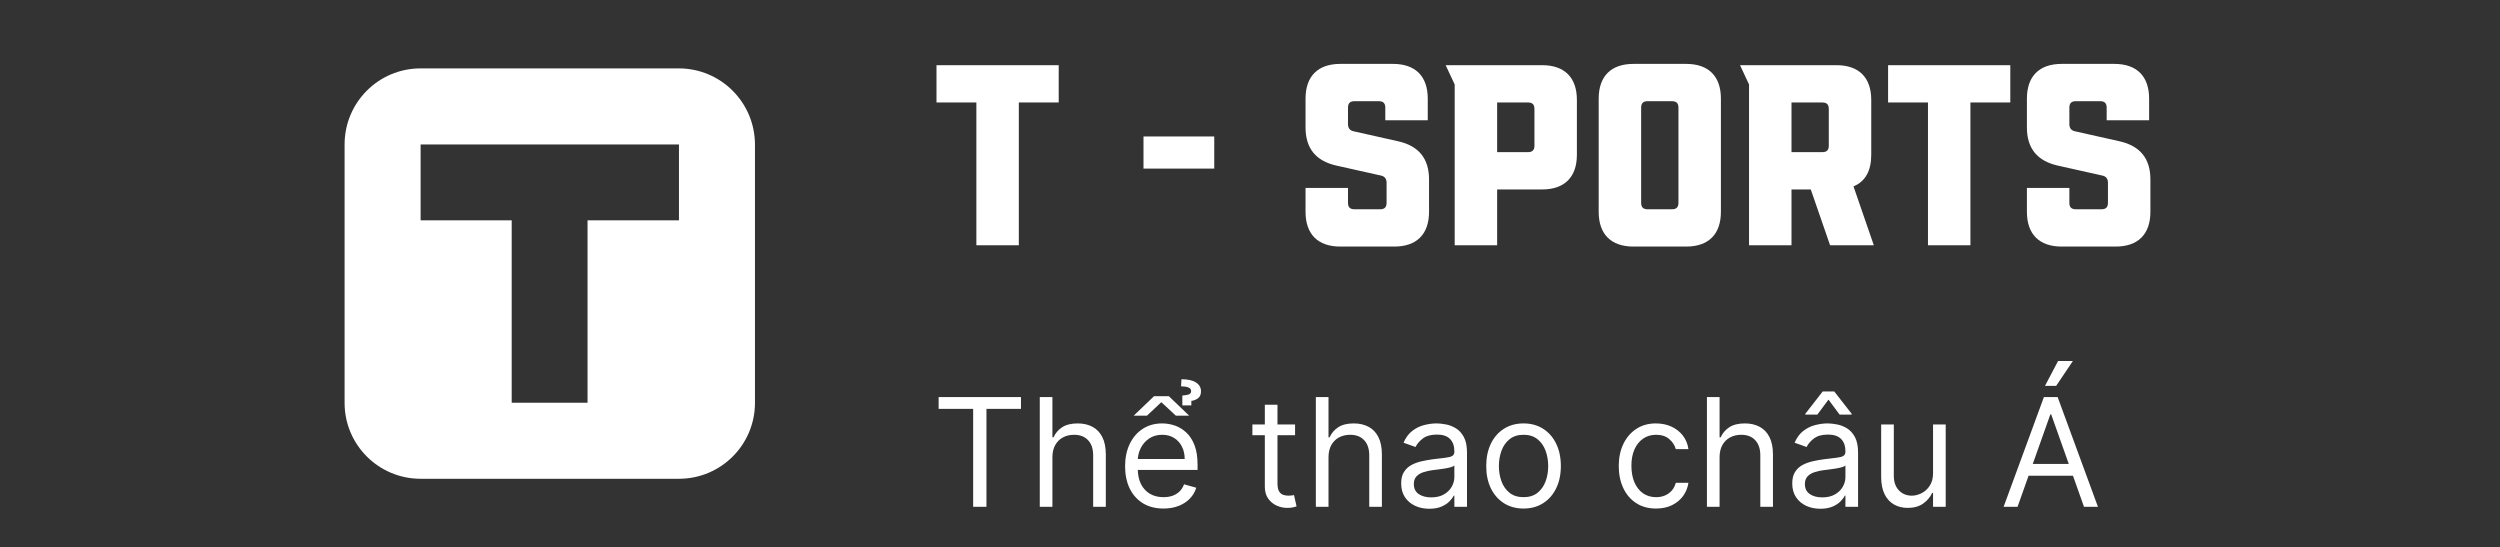 <svg width="265" height="58" viewBox="0 0 265 58" fill="none" xmlns="http://www.w3.org/2000/svg">
<rect x="0" y="0" width="265" height="58" fill="#333333" stroke="none"/>
<path d="M71.952 7.25H44.585C40.13 7.25 36.527 10.854 36.527 15.311V42.707C36.527 47.146 40.13 50.75 44.585 50.75H71.97C76.424 50.75 80.027 47.146 80.027 42.689V15.311C80.01 10.854 76.407 7.25 71.952 7.25ZM71.952 23.354H62.279V42.689H54.24V23.354H44.585V15.311H71.97V23.354H71.952Z" fill="white"/>
<path d="M103.495 10.864H99.268V6.909H112.223V10.864H107.995V26H103.495V10.864ZM121.21 17.873V14.464H128.71V17.873H121.21ZM138.387 22.454V19.918H142.887V21.5C142.887 21.964 143.106 22.182 143.569 22.182H146.297C146.76 22.182 146.978 21.964 146.978 21.5V19.373C146.978 18.964 146.787 18.691 146.378 18.609L141.633 17.546C139.478 17.055 138.387 15.718 138.387 13.509V10.454C138.387 8.082 139.697 6.773 142.069 6.773H147.66C150.033 6.773 151.342 8.082 151.342 10.454V12.745H146.842V11.409C146.842 10.945 146.624 10.727 146.16 10.727H143.569C143.106 10.727 142.887 10.945 142.887 11.409V13.155C142.887 13.564 143.078 13.836 143.487 13.918L148.233 14.982C150.387 15.473 151.478 16.809 151.478 19.018V22.454C151.478 24.827 150.169 26.136 147.797 26.136H142.069C139.697 26.136 138.387 24.827 138.387 22.454ZM153.242 6.909H163.469C165.842 6.909 167.151 8.218 167.151 10.591V16.4C167.151 18.773 165.842 20.082 163.469 20.082H158.697V26H154.197V8.955L153.242 6.909ZM162.651 15.445V11.546C162.651 11.082 162.433 10.864 161.969 10.864H158.697V16.127H161.969C162.433 16.127 162.651 15.909 162.651 15.445ZM178.734 26.136H173.143C170.77 26.136 169.461 24.827 169.461 22.454V10.454C169.461 8.082 170.77 6.773 173.143 6.773H178.734C181.107 6.773 182.416 8.082 182.416 10.454V22.454C182.416 24.827 181.107 26.136 178.734 26.136ZM173.961 11.409V21.5C173.961 21.964 174.179 22.182 174.643 22.182H177.234C177.698 22.182 177.916 21.964 177.916 21.5V11.409C177.916 10.945 177.698 10.727 177.234 10.727H174.643C174.179 10.727 173.961 10.945 173.961 11.409ZM196.47 19.755L198.625 26H193.989L191.943 20.082H189.898V26H185.398V8.955L184.443 6.909H194.67C197.043 6.909 198.352 8.218 198.352 10.591V16.4C198.352 18.118 197.725 19.236 196.47 19.755ZM189.898 10.864V16.127H193.17C193.634 16.127 193.852 15.909 193.852 15.445V11.546C193.852 11.082 193.634 10.864 193.17 10.864H189.898ZM204.365 10.864H200.137V6.909H213.092V10.864H208.865V26H204.365V10.864ZM214.852 22.454V19.918H219.352V21.5C219.352 21.964 219.57 22.182 220.034 22.182H222.761C223.225 22.182 223.443 21.964 223.443 21.5V19.373C223.443 18.964 223.252 18.691 222.843 18.609L218.098 17.546C215.943 17.055 214.852 15.718 214.852 13.509V10.454C214.852 8.082 216.161 6.773 218.534 6.773H224.125C226.498 6.773 227.807 8.082 227.807 10.454V12.745H223.307V11.409C223.307 10.945 223.089 10.727 222.625 10.727H220.034C219.57 10.727 219.352 10.945 219.352 11.409V13.155C219.352 13.564 219.543 13.836 219.952 13.918L224.698 14.982C226.852 15.473 227.943 16.809 227.943 19.018V22.454C227.943 24.827 226.634 26.136 224.261 26.136H218.534C216.161 26.136 214.852 24.827 214.852 22.454Z" fill="white"/>
<path d="M99.495 43.337V42.087H108.223V43.337H104.564V53.723H103.154V43.337H99.495ZM111.556 48.473V53.723H110.216V42.087H111.556V46.359H111.67C111.875 45.909 112.181 45.551 112.591 45.286C113.003 45.017 113.553 44.882 114.238 44.882C114.833 44.882 115.354 45.002 115.801 45.24C116.248 45.475 116.594 45.837 116.841 46.325C117.091 46.81 117.216 47.428 117.216 48.178V53.723H115.875V48.269C115.875 47.575 115.695 47.039 115.335 46.661C114.979 46.278 114.484 46.087 113.852 46.087C113.413 46.087 113.019 46.18 112.67 46.365C112.325 46.551 112.053 46.822 111.852 47.178C111.655 47.534 111.556 47.966 111.556 48.473ZM123.328 53.905C122.487 53.905 121.761 53.719 121.152 53.348C120.546 52.973 120.078 52.45 119.748 51.78C119.422 51.106 119.26 50.322 119.26 49.428C119.26 48.534 119.422 47.746 119.748 47.064C120.078 46.378 120.536 45.844 121.123 45.462C121.714 45.075 122.404 44.882 123.191 44.882C123.646 44.882 124.095 44.958 124.538 45.109C124.981 45.261 125.385 45.507 125.748 45.848C126.112 46.185 126.402 46.632 126.618 47.189C126.833 47.746 126.941 48.431 126.941 49.246V49.814H120.214V48.655H125.578C125.578 48.163 125.479 47.723 125.282 47.337C125.089 46.95 124.813 46.645 124.453 46.422C124.097 46.199 123.676 46.087 123.191 46.087C122.657 46.087 122.195 46.219 121.805 46.484C121.419 46.746 121.121 47.087 120.913 47.507C120.705 47.928 120.6 48.378 120.6 48.859V49.632C120.6 50.291 120.714 50.85 120.941 51.308C121.172 51.763 121.493 52.109 121.902 52.348C122.311 52.583 122.786 52.7 123.328 52.7C123.68 52.7 123.998 52.651 124.282 52.553C124.57 52.45 124.818 52.299 125.027 52.098C125.235 51.894 125.396 51.64 125.51 51.337L126.805 51.7C126.669 52.14 126.44 52.526 126.118 52.859C125.796 53.189 125.398 53.447 124.924 53.632C124.451 53.814 123.919 53.905 123.328 53.905ZM123.896 41.996L126.055 44.064H124.646L123.1 42.632L121.578 44.064H120.169L122.328 41.996H123.896ZM126.282 42.973H125.328V41.928C125.646 41.905 125.881 41.863 126.032 41.803C126.184 41.738 126.26 41.621 126.26 41.45C126.26 41.269 126.157 41.14 125.953 41.064C125.752 40.988 125.498 40.95 125.191 40.95L125.237 40.2C125.919 40.2 126.434 40.316 126.782 40.547C127.131 40.778 127.305 41.087 127.305 41.473C127.305 41.814 127.199 42.062 126.987 42.218C126.779 42.369 126.544 42.462 126.282 42.496V42.973ZM137.277 44.996V46.132H132.754V44.996H137.277ZM134.072 42.905H135.413V51.223C135.413 51.602 135.468 51.886 135.578 52.075C135.691 52.261 135.835 52.386 136.01 52.45C136.188 52.511 136.375 52.541 136.572 52.541C136.72 52.541 136.841 52.534 136.936 52.519C137.03 52.5 137.106 52.484 137.163 52.473L137.436 53.678C137.345 53.712 137.218 53.746 137.055 53.78C136.892 53.818 136.686 53.837 136.436 53.837C136.057 53.837 135.686 53.755 135.322 53.593C134.962 53.43 134.663 53.181 134.424 52.848C134.19 52.515 134.072 52.094 134.072 51.587V42.905ZM140.822 48.473V53.723H139.481V42.087H140.822V46.359H140.936C141.14 45.909 141.447 45.551 141.856 45.286C142.269 45.017 142.818 44.882 143.504 44.882C144.099 44.882 144.619 45.002 145.066 45.24C145.513 45.475 145.86 45.837 146.106 46.325C146.356 46.81 146.481 47.428 146.481 48.178V53.723H145.14V48.269C145.14 47.575 144.96 47.039 144.6 46.661C144.244 46.278 143.75 46.087 143.118 46.087C142.678 46.087 142.284 46.18 141.936 46.365C141.591 46.551 141.318 46.822 141.118 47.178C140.921 47.534 140.822 47.966 140.822 48.473ZM151.502 53.928C150.949 53.928 150.448 53.824 149.997 53.615C149.546 53.403 149.188 53.098 148.923 52.7C148.658 52.299 148.525 51.814 148.525 51.246C148.525 50.746 148.624 50.341 148.821 50.03C149.018 49.716 149.281 49.469 149.61 49.291C149.94 49.113 150.304 48.981 150.701 48.894C151.103 48.803 151.506 48.731 151.912 48.678C152.442 48.609 152.872 48.558 153.201 48.524C153.535 48.486 153.777 48.424 153.929 48.337C154.084 48.25 154.162 48.098 154.162 47.882V47.837C154.162 47.276 154.008 46.841 153.701 46.53C153.398 46.219 152.938 46.064 152.321 46.064C151.681 46.064 151.179 46.204 150.815 46.484C150.451 46.765 150.196 47.064 150.048 47.382L148.775 46.928C149.002 46.397 149.306 45.984 149.684 45.689C150.067 45.39 150.484 45.181 150.934 45.064C151.389 44.943 151.836 44.882 152.275 44.882C152.556 44.882 152.877 44.916 153.241 44.984C153.609 45.049 153.963 45.183 154.304 45.388C154.648 45.593 154.934 45.901 155.162 46.314C155.389 46.727 155.502 47.28 155.502 47.973V53.723H154.162V52.541H154.093C154.002 52.731 153.851 52.933 153.639 53.149C153.427 53.365 153.145 53.549 152.792 53.7C152.44 53.852 152.01 53.928 151.502 53.928ZM151.707 52.723C152.237 52.723 152.684 52.619 153.048 52.411C153.415 52.202 153.692 51.933 153.877 51.604C154.067 51.274 154.162 50.928 154.162 50.564V49.337C154.105 49.405 153.98 49.468 153.787 49.524C153.597 49.577 153.377 49.625 153.127 49.666C152.881 49.704 152.641 49.738 152.406 49.769C152.175 49.795 151.987 49.818 151.843 49.837C151.495 49.882 151.169 49.956 150.866 50.058C150.567 50.157 150.324 50.306 150.139 50.507C149.957 50.704 149.866 50.973 149.866 51.314C149.866 51.78 150.038 52.132 150.383 52.371C150.732 52.606 151.173 52.723 151.707 52.723ZM161.495 53.905C160.708 53.905 160.016 53.718 159.422 53.343C158.831 52.968 158.368 52.443 158.035 51.769C157.706 51.094 157.541 50.306 157.541 49.405C157.541 48.496 157.706 47.702 158.035 47.024C158.368 46.346 158.831 45.82 159.422 45.445C160.016 45.07 160.708 44.882 161.495 44.882C162.283 44.882 162.973 45.07 163.564 45.445C164.158 45.82 164.62 46.346 164.95 47.024C165.283 47.702 165.45 48.496 165.45 49.405C165.45 50.306 165.283 51.094 164.95 51.769C164.62 52.443 164.158 52.968 163.564 53.343C162.973 53.718 162.283 53.905 161.495 53.905ZM161.495 52.7C162.094 52.7 162.586 52.547 162.973 52.24C163.359 51.933 163.645 51.53 163.831 51.03C164.016 50.53 164.109 49.988 164.109 49.405C164.109 48.822 164.016 48.278 163.831 47.774C163.645 47.27 163.359 46.863 162.973 46.553C162.586 46.242 162.094 46.087 161.495 46.087C160.897 46.087 160.404 46.242 160.018 46.553C159.632 46.863 159.346 47.27 159.16 47.774C158.975 48.278 158.882 48.822 158.882 49.405C158.882 49.988 158.975 50.53 159.16 51.03C159.346 51.53 159.632 51.933 160.018 52.24C160.404 52.547 160.897 52.7 161.495 52.7ZM175.542 53.905C174.724 53.905 174.02 53.712 173.429 53.325C172.838 52.939 172.383 52.407 172.065 51.729C171.747 51.051 171.588 50.276 171.588 49.405C171.588 48.519 171.751 47.736 172.076 47.058C172.406 46.377 172.864 45.844 173.451 45.462C174.042 45.075 174.732 44.882 175.52 44.882C176.133 44.882 176.686 44.996 177.179 45.223C177.671 45.45 178.074 45.769 178.389 46.178C178.703 46.587 178.898 47.064 178.974 47.609H177.633C177.531 47.212 177.304 46.859 176.951 46.553C176.603 46.242 176.133 46.087 175.542 46.087C175.02 46.087 174.561 46.223 174.167 46.496C173.777 46.765 173.472 47.145 173.252 47.638C173.037 48.127 172.929 48.7 172.929 49.359C172.929 50.034 173.035 50.621 173.247 51.121C173.463 51.621 173.766 52.009 174.156 52.286C174.55 52.562 175.012 52.7 175.542 52.7C175.891 52.7 176.207 52.64 176.491 52.519C176.775 52.397 177.016 52.223 177.213 51.996C177.41 51.769 177.55 51.496 177.633 51.178H178.974C178.898 51.693 178.711 52.157 178.412 52.57C178.116 52.979 177.724 53.305 177.235 53.547C176.751 53.786 176.186 53.905 175.542 53.905ZM182.275 48.473V53.723H180.934V42.087H182.275V46.359H182.389C182.593 45.909 182.9 45.551 183.309 45.286C183.722 45.017 184.271 44.882 184.957 44.882C185.552 44.882 186.073 45.002 186.52 45.24C186.967 45.475 187.313 45.837 187.559 46.325C187.809 46.81 187.934 47.428 187.934 48.178V53.723H186.593V48.269C186.593 47.575 186.413 47.039 186.054 46.661C185.698 46.278 185.203 46.087 184.571 46.087C184.131 46.087 183.737 46.18 183.389 46.365C183.044 46.551 182.771 46.822 182.571 47.178C182.374 47.534 182.275 47.966 182.275 48.473ZM192.956 53.928C192.403 53.928 191.901 53.824 191.45 53.615C190.999 53.403 190.641 53.098 190.376 52.7C190.111 52.299 189.978 51.814 189.978 51.246C189.978 50.746 190.077 50.341 190.274 50.03C190.471 49.716 190.734 49.469 191.064 49.291C191.393 49.113 191.757 48.981 192.154 48.894C192.556 48.803 192.959 48.731 193.365 48.678C193.895 48.609 194.325 48.558 194.654 48.524C194.988 48.486 195.23 48.424 195.382 48.337C195.537 48.25 195.615 48.098 195.615 47.882V47.837C195.615 47.276 195.461 46.841 195.154 46.53C194.851 46.219 194.391 46.064 193.774 46.064C193.134 46.064 192.632 46.204 192.268 46.484C191.904 46.765 191.649 47.064 191.501 47.382L190.228 46.928C190.456 46.397 190.759 45.984 191.137 45.689C191.52 45.39 191.937 45.181 192.387 45.064C192.842 44.943 193.289 44.882 193.728 44.882C194.009 44.882 194.331 44.916 194.694 44.984C195.062 45.049 195.416 45.183 195.757 45.388C196.101 45.593 196.387 45.901 196.615 46.314C196.842 46.727 196.956 47.28 196.956 47.973V53.723H195.615V52.541H195.547C195.456 52.731 195.304 52.933 195.092 53.149C194.88 53.365 194.598 53.549 194.245 53.7C193.893 53.852 193.463 53.928 192.956 53.928ZM193.16 52.723C193.69 52.723 194.137 52.619 194.501 52.411C194.868 52.202 195.145 51.933 195.331 51.604C195.52 51.274 195.615 50.928 195.615 50.564V49.337C195.558 49.405 195.433 49.468 195.24 49.524C195.05 49.577 194.831 49.625 194.581 49.666C194.334 49.704 194.094 49.738 193.859 49.769C193.628 49.795 193.44 49.818 193.297 49.837C192.948 49.882 192.622 49.956 192.319 50.058C192.02 50.157 191.778 50.306 191.592 50.507C191.41 50.704 191.319 50.973 191.319 51.314C191.319 51.78 191.492 52.132 191.836 52.371C192.185 52.606 192.626 52.723 193.16 52.723ZM195.001 43.95L193.819 42.359L192.637 43.95H191.365V43.859L193.206 41.496H194.433L196.274 43.859V43.95H195.001ZM204.903 50.155V44.996H206.244V53.723H204.903V52.246H204.812C204.608 52.689 204.289 53.066 203.858 53.377C203.426 53.683 202.88 53.837 202.221 53.837C201.676 53.837 201.191 53.718 200.767 53.479C200.342 53.236 200.009 52.873 199.767 52.388C199.524 51.899 199.403 51.284 199.403 50.541V44.996H200.744V50.45C200.744 51.087 200.922 51.594 201.278 51.973C201.638 52.352 202.096 52.541 202.653 52.541C202.986 52.541 203.325 52.456 203.67 52.286C204.019 52.115 204.31 51.854 204.545 51.502C204.784 51.149 204.903 50.7 204.903 50.155ZM213.859 53.723H212.382L216.654 42.087H218.109L222.382 53.723H220.904L217.427 43.928H217.336L213.859 53.723ZM214.404 49.178H220.359V50.428H214.404V49.178ZM216.768 40.905L218.154 38.269H219.723L217.95 40.905H216.768Z" fill="white"/>
</svg>
